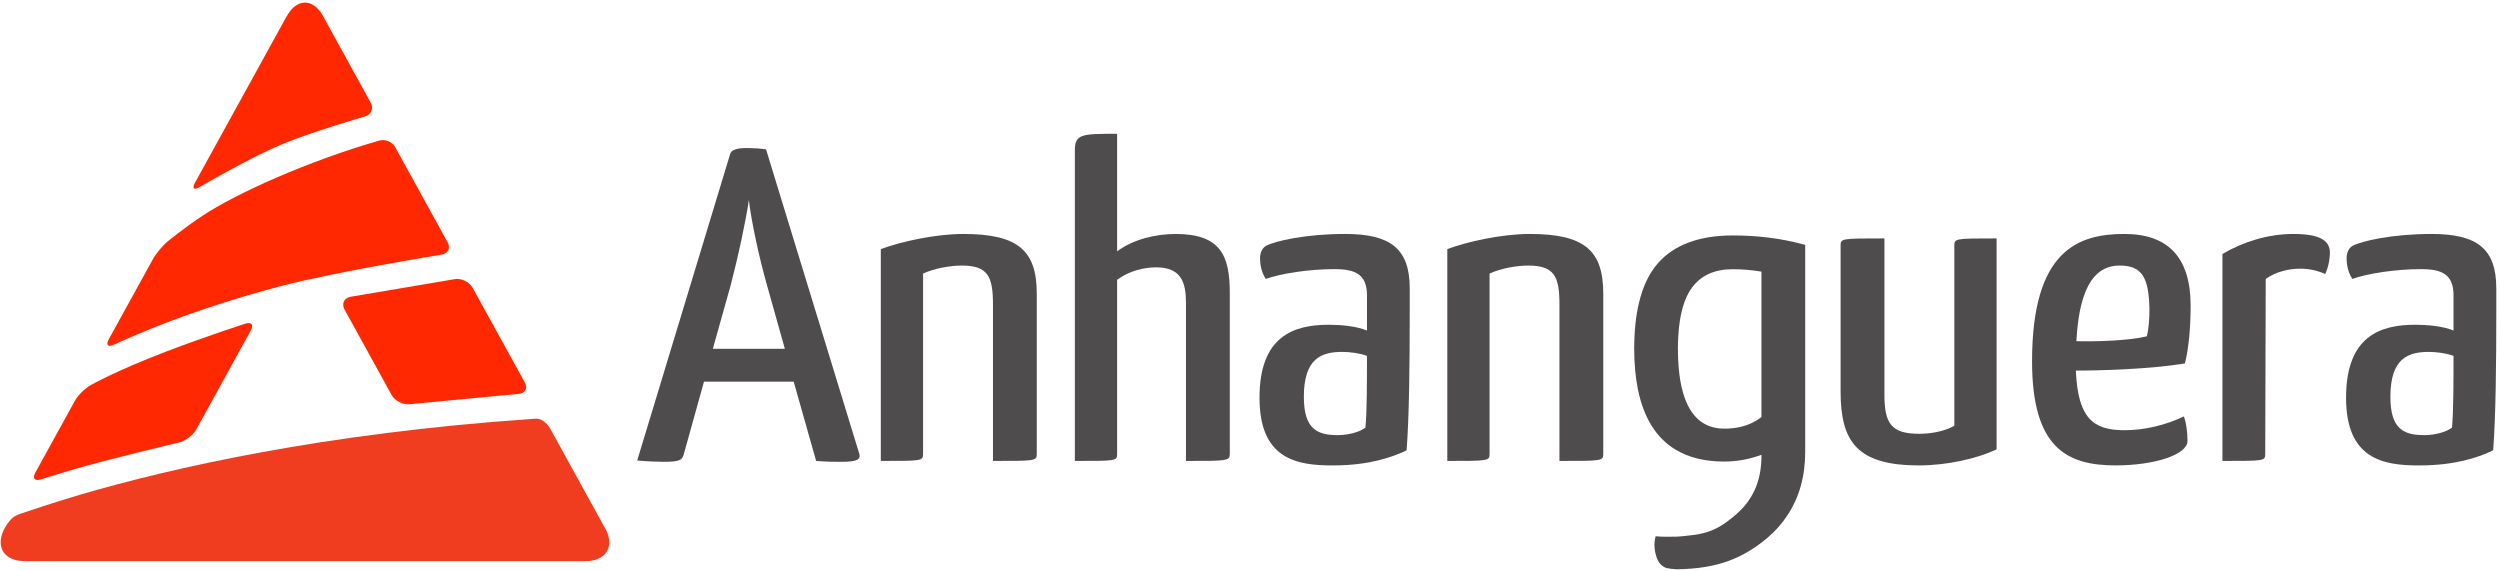 <svg width="175" height="40" viewBox="0 0 175 40" fill="none" xmlns="http://www.w3.org/2000/svg">
<path d="M11.687 24.587C8.063 25.971 6.383 26.943 6.383 26.943C5.976 27.154 5.462 27.653 5.243 28.054L2.471 33.085C2.251 33.485 2.429 33.697 2.867 33.558C2.867 33.558 3.979 33.201 5.059 32.886C7.681 32.116 12.528 30.976 12.528 30.976C12.975 30.871 13.521 30.457 13.741 30.058L17.558 23.128C17.778 22.727 17.601 22.517 17.165 22.66C17.165 22.66 14.447 23.533 11.687 24.587Z" fill="#FF2800"/>
<path d="M36.305 27.57C36.763 27.532 36.958 27.174 36.737 26.775L33.083 20.14C32.863 19.74 32.311 19.468 31.856 19.536L24.535 20.774C24.084 20.863 23.896 21.263 24.115 21.662L27.411 27.648C27.632 28.049 28.186 28.34 28.644 28.298L36.305 27.57Z" fill="#FF2800"/>
<path d="M31.335 16.965L30.668 15.754L29.385 13.424L27.666 10.303C27.446 9.903 26.912 9.704 26.48 9.859C21.475 11.311 16.524 13.547 14.171 15.104C12.869 15.966 11.736 16.899 11.736 16.899C11.383 17.191 10.914 17.756 10.694 18.156L7.613 23.751C7.393 24.149 7.553 24.32 7.97 24.127C7.97 24.127 8.77 23.758 9.666 23.382C12.708 22.105 16.037 20.984 19.56 20.053C19.628 20.036 19.695 20.018 19.762 20.001C23.66 18.996 30.91 17.825 30.91 17.825C31.364 17.752 31.555 17.366 31.335 16.965Z" fill="#FF2800"/>
<path d="M13.966 13.098C13.966 13.098 17.44 11.054 19.796 10.077C21.868 9.216 25.551 8.151 25.551 8.151C25.992 8.023 26.172 7.592 25.953 7.192L22.541 0.998C21.837 -0.135 20.748 -0.09 20.074 1.134L20.066 1.14L13.647 12.794C13.427 13.194 13.571 13.331 13.966 13.098Z" fill="#FF2800"/>
<path d="M42.448 37.144L38.511 29.997C38.291 29.597 37.853 29.286 37.538 29.304L37.247 29.325C22.669 30.323 12.021 32.753 5.656 34.614C3.769 35.166 1.551 35.922 1.551 35.922C1.116 36.07 0.807 36.153 0.359 36.917C0.359 36.917 0.326 36.979 0.243 37.133L0.245 37.138C-0.307 38.33 0.324 39.275 1.719 39.275L1.789 39.283H40.973C42.368 39.283 42.999 38.335 42.448 37.144Z" fill="#F03C1F"/>
<path d="M49.899 24.414H54.939L53.697 19.991C53.113 17.934 52.602 15.505 52.419 14.009C52.2 15.505 51.689 17.904 51.141 19.991L49.899 24.414ZM55.559 26.719H49.278L47.855 31.83C47.745 32.173 47.636 32.328 46.467 32.328C46.066 32.328 45.298 32.297 44.604 32.236L51.105 10.801C51.178 10.49 51.58 10.364 52.236 10.364C52.747 10.364 53.258 10.396 53.624 10.458L60.16 31.797C60.233 32.142 60.05 32.328 58.883 32.328C58.444 32.328 57.86 32.328 57.13 32.266L55.559 26.719Z" fill="#4F4C4D"/>
<path d="M61.657 17.437C63.082 16.906 65.492 16.377 67.427 16.377C71.26 16.377 72.574 17.53 72.574 20.55V31.767C72.574 32.266 72.502 32.266 69.508 32.266V21.298C69.508 19.337 69.142 18.589 67.317 18.589C66.55 18.589 65.418 18.776 64.615 19.15V31.767C64.615 32.266 64.541 32.266 61.657 32.266V17.437Z" fill="#4F4C4D"/>
<path d="M75.24 10.52C75.24 9.366 75.751 9.366 78.198 9.366V17.591C79.33 16.751 80.9 16.378 82.288 16.378C85.428 16.378 86.085 17.872 86.085 20.489V31.767C86.085 32.266 85.94 32.266 83.018 32.266V21.206C83.018 19.835 82.726 18.714 80.937 18.714C80.134 18.714 79.075 18.931 78.198 19.587V31.767C78.198 32.266 78.162 32.266 75.24 32.266V10.52Z" fill="#4F4C4D"/>
<path d="M93.971 24.633C92.512 24.633 91.27 25.069 91.27 27.78C91.27 30.054 92.219 30.459 93.644 30.459C94.446 30.459 95.249 30.209 95.578 29.93C95.688 28.902 95.688 26.596 95.688 24.914C95.213 24.726 94.483 24.633 93.971 24.633ZM88.603 17.218C89.225 16.875 91.379 16.377 94.155 16.377C97.294 16.377 98.681 17.374 98.681 20.178V21.829C98.681 25.412 98.645 29.15 98.463 31.519C97.477 32.016 95.761 32.578 93.388 32.578C90.722 32.608 88.166 32.111 88.166 27.841C88.166 23.512 90.575 22.732 93.023 22.732C93.825 22.732 94.958 22.826 95.688 23.137V20.677C95.688 19.213 94.885 18.839 93.424 18.839C91.598 18.839 89.663 19.15 88.603 19.524C88.276 19.026 88.203 18.465 88.203 18.091C88.203 17.748 88.312 17.404 88.603 17.218Z" fill="#4F4C4D"/>
<path d="M101.311 17.437C102.736 16.906 105.145 16.377 107.081 16.377C110.914 16.377 112.228 17.53 112.228 20.55V31.767C112.228 32.266 112.155 32.266 109.161 32.266V21.298C109.161 19.337 108.797 18.589 106.97 18.589C106.203 18.589 105.072 18.776 104.269 19.15V31.767C104.269 32.266 104.196 32.266 101.311 32.266V17.437Z" fill="#4F4C4D"/>
<path d="M139.761 31.456C138.372 32.111 136.291 32.578 134.321 32.578C129.974 32.578 128.842 30.896 128.842 27.406V17.218C128.842 16.689 128.842 16.689 131.91 16.689V27.624C131.91 29.648 132.384 30.366 134.357 30.366C135.014 30.366 136.036 30.241 136.803 29.805V17.218C136.803 16.689 136.84 16.689 139.761 16.689V31.456Z" fill="#4F4C4D"/>
<path d="M145.347 23.884C146.735 23.916 148.999 23.854 150.276 23.543C150.423 22.982 150.46 22.266 150.46 21.673C150.423 19.43 149.949 18.589 148.378 18.589C146.881 18.589 145.566 19.679 145.347 23.884ZM153.344 21.392C153.344 22.764 153.234 24.322 152.943 25.443C150.423 25.848 147.064 25.941 145.31 25.941C145.458 29.244 146.479 30.115 148.707 30.115C150.168 30.115 151.627 29.743 152.87 29.15C153.052 29.618 153.125 30.366 153.125 30.863C153.125 31.829 150.824 32.578 148.086 32.578C144.69 32.578 142.244 31.362 142.244 25.288C142.244 17.497 145.494 16.377 148.707 16.377C151.773 16.377 153.344 18.028 153.344 21.392" fill="#4F4C4D"/>
<path d="M155.57 17.779C156.995 16.938 158.748 16.377 160.537 16.377C162.399 16.377 163.093 16.844 163.093 17.685C163.093 18.028 163.021 18.651 162.765 19.181C162.217 18.932 161.632 18.807 161.012 18.807C160.208 18.807 159.296 19.026 158.601 19.524L158.566 31.767C158.566 32.266 158.529 32.266 155.57 32.266V17.779Z" fill="#4F4C4D"/>
<path d="M170.031 24.633C168.571 24.633 167.328 25.069 167.328 27.78C167.328 30.054 168.278 30.459 169.702 30.459C170.505 30.459 171.309 30.209 171.638 29.93C171.746 28.902 171.746 26.596 171.746 24.914C171.272 24.726 170.541 24.633 170.031 24.633ZM164.663 17.218C165.284 16.875 167.439 16.377 170.213 16.377C173.354 16.377 174.741 17.374 174.741 20.178V21.829C174.741 25.412 174.704 29.15 174.522 31.519C173.536 32.016 171.82 32.578 169.446 32.578C166.781 32.608 164.224 32.111 164.224 27.841C164.224 23.512 166.635 22.732 169.081 22.732C169.884 22.732 171.018 22.826 171.746 23.137V20.677C171.746 19.213 170.944 18.839 169.482 18.839C167.658 18.839 165.722 19.15 164.663 19.524C164.336 19.026 164.262 18.465 164.262 18.091C164.262 17.748 164.371 17.404 164.663 17.218" fill="#4F4C4D"/>
<path d="M120.687 30.006C120.447 30.006 120.222 29.98 120.01 29.933C118.557 29.612 117.717 28.204 117.508 25.728C117.471 25.313 117.453 24.869 117.453 24.395C117.453 24.098 117.464 23.814 117.479 23.541C117.566 22.012 117.889 20.86 118.451 20.117C119.097 19.261 120.03 18.845 121.305 18.845C121.975 18.845 122.644 18.902 123.301 19.015V29.195C123.214 29.262 123.124 29.325 123.032 29.385C122.381 29.802 121.611 30.006 120.687 30.006ZM117.361 37.566C116.803 37.582 116.298 37.577 115.895 37.538C115.729 38.093 115.839 38.65 115.961 39.011C116.072 39.341 116.294 39.646 116.647 39.76C116.81 39.801 117.054 39.833 117.361 39.849C117.514 39.858 117.227 39.848 117.411 39.849C120.245 39.809 122.039 39.068 123.737 37.633C124.287 37.169 124.74 36.645 125.117 36.075C125.94 34.834 126.364 33.354 126.364 31.641V17.145L126.183 17.095C124.678 16.687 123.036 16.481 121.305 16.481C118.96 16.481 117.195 17.13 116.066 18.412C114.993 19.629 114.435 21.555 114.397 24.127C114.397 24.216 114.392 24.302 114.392 24.395C114.392 25.467 114.484 26.424 114.659 27.28C115.07 29.273 115.953 30.678 117.308 31.486C118.222 32.032 119.347 32.309 120.687 32.309C121.579 32.309 122.457 32.151 123.301 31.836V31.943C123.301 33.519 122.786 34.801 121.783 35.769C121.702 35.848 121.623 35.928 121.535 36.004C120.604 36.791 119.888 37.302 118.387 37.468C117.779 37.537 117.587 37.559 117.361 37.566" fill="#4F4C4D"/>
</svg>
